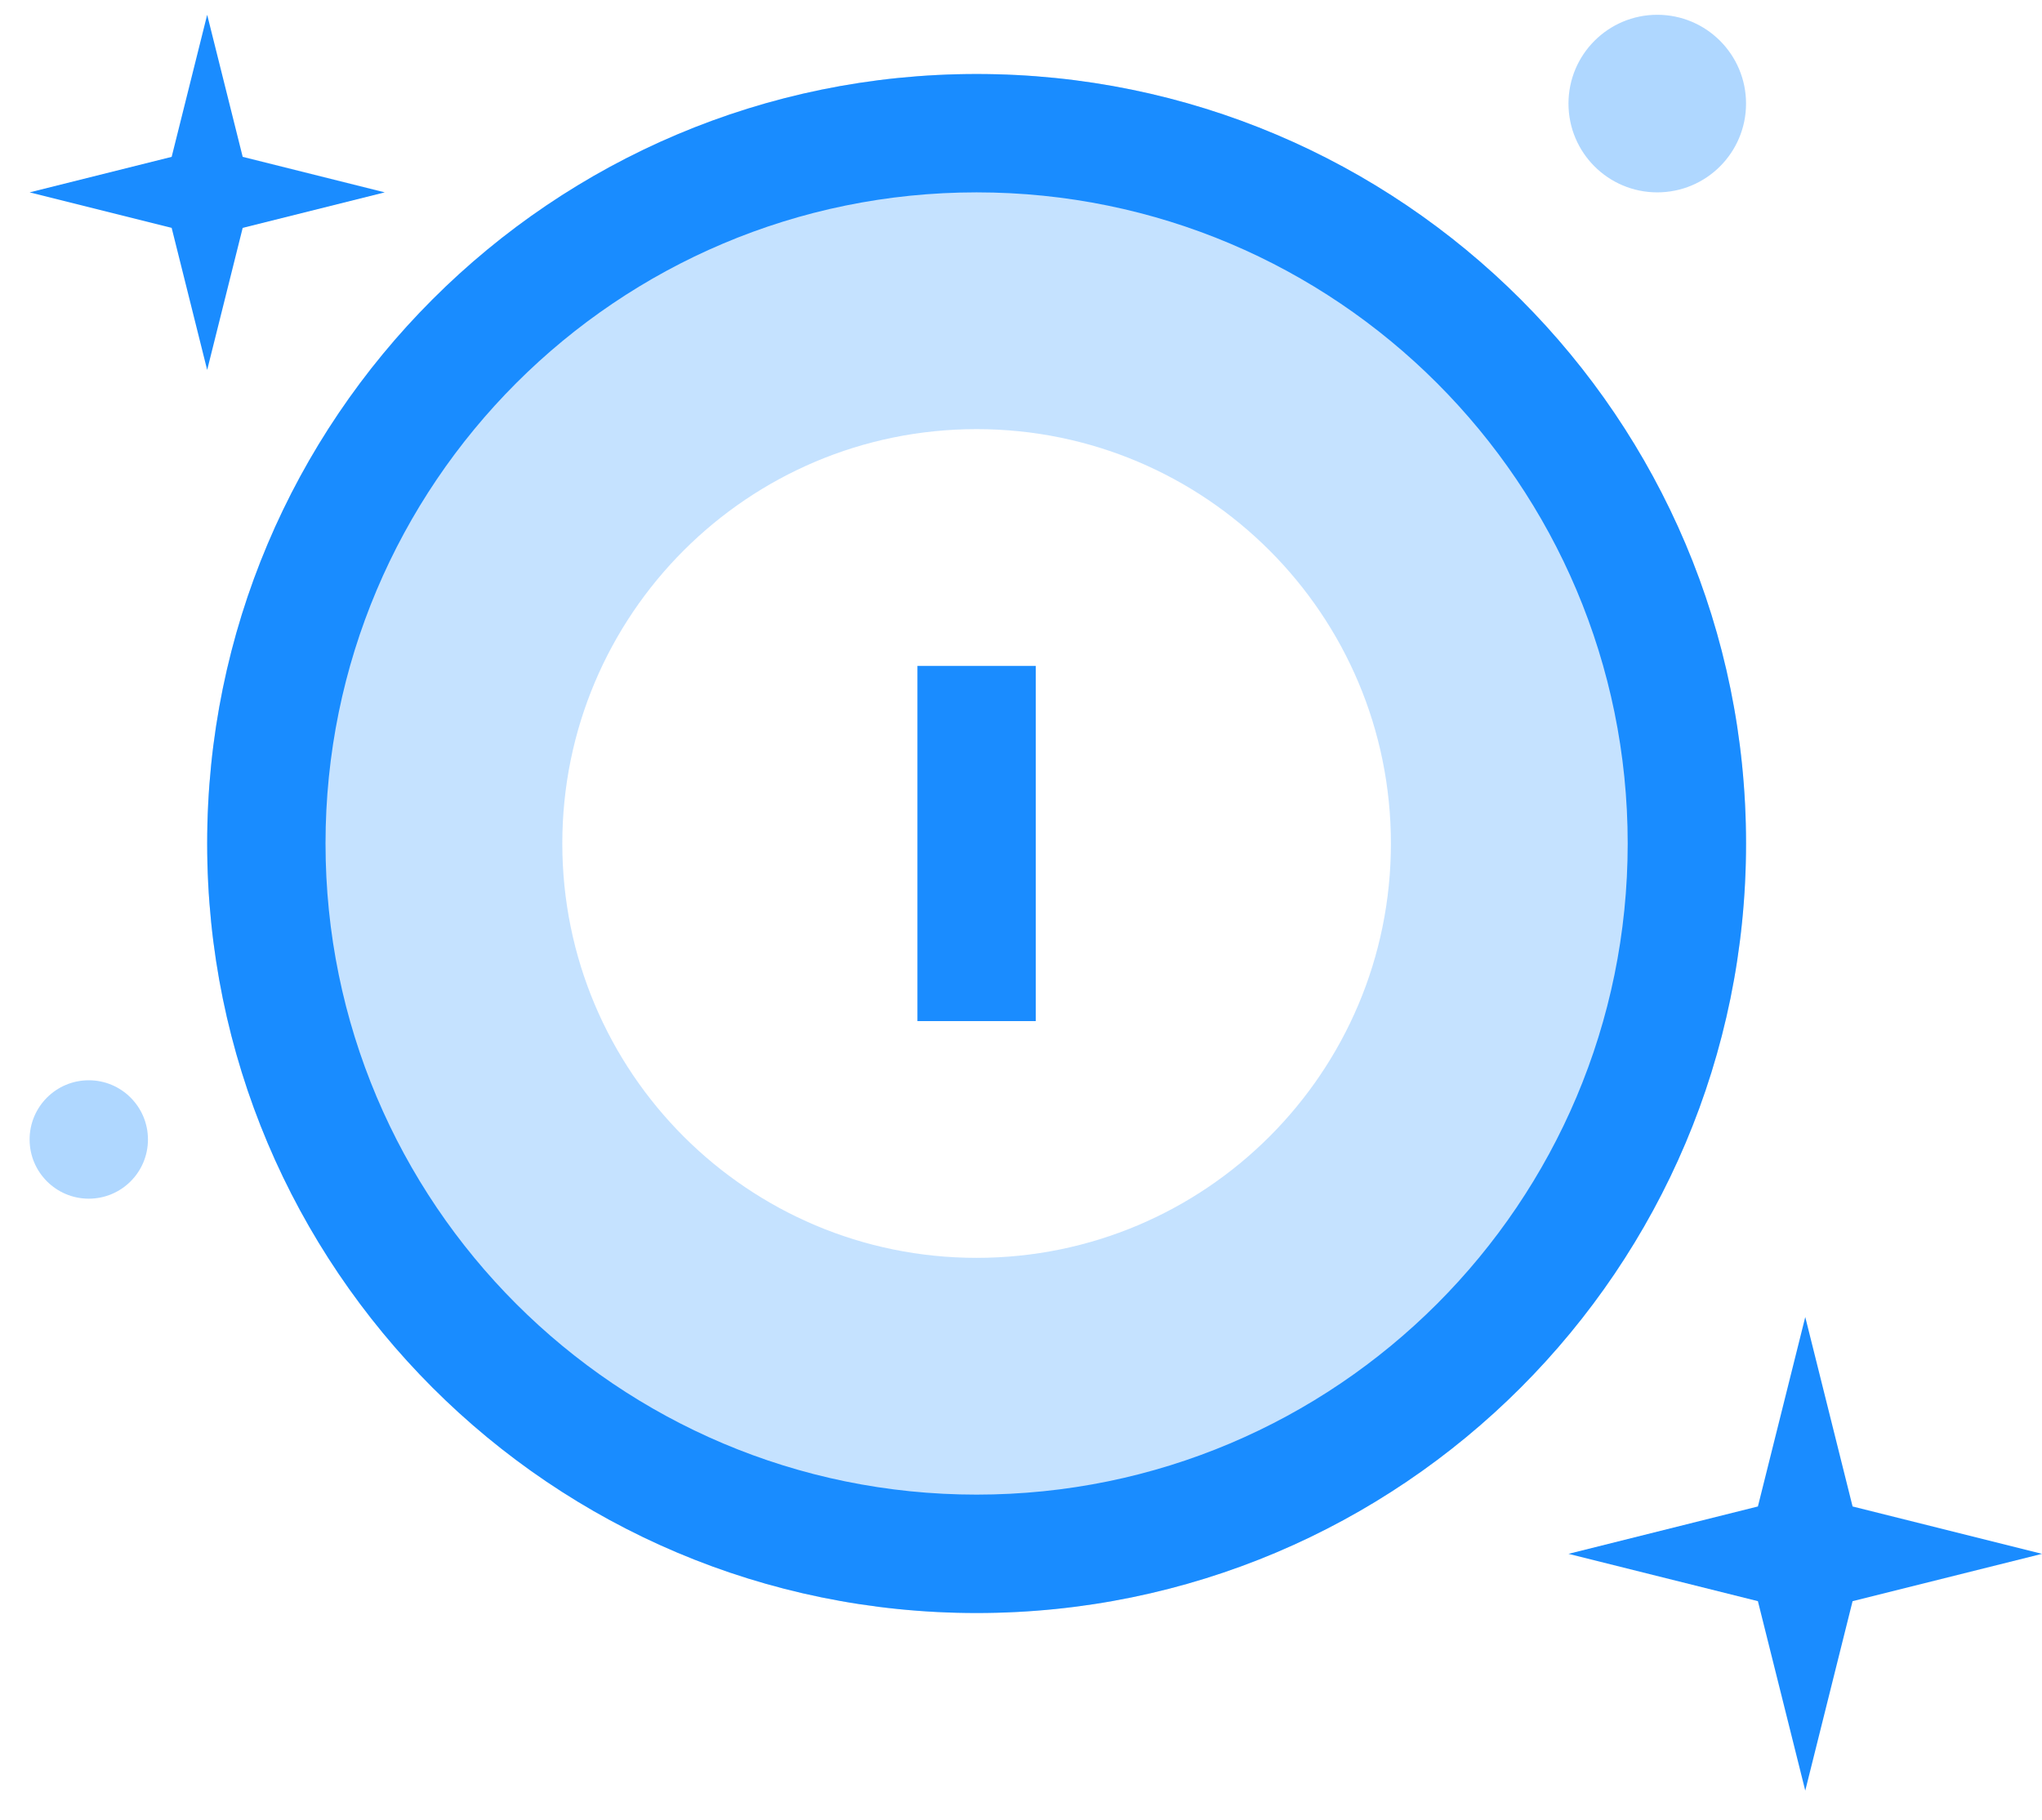 <svg width="46" height="41" viewBox="0 0 46 41" fill="none" xmlns="http://www.w3.org/2000/svg">
<path fill-rule="evenodd" clip-rule="evenodd" d="M22 33.666C30.1 33.666 36.667 27.1 36.667 19C36.667 10.9 30.1 4.333 22 4.333C13.9 4.333 7.333 10.9 7.333 19C7.333 27.1 13.9 33.666 22 33.666ZM22 36.333C31.573 36.333 39.333 28.573 39.333 19C39.333 9.427 31.573 1.667 22 1.667C12.427 1.667 4.667 9.427 4.667 19C4.667 28.573 12.427 36.333 22 36.333Z" fill="#1A8CFF"/>
<path opacity="0.25" fill-rule="evenodd" clip-rule="evenodd" d="M22 36.333C31.573 36.333 39.333 28.573 39.333 19C39.333 9.427 31.573 1.667 22 1.667C12.427 1.667 4.667 9.427 4.667 19C4.667 28.573 12.427 36.333 22 36.333ZM22 28.333C27.155 28.333 31.333 24.154 31.333 19C31.333 13.845 27.155 9.666 22 9.666C16.845 9.666 12.667 13.845 12.667 19C12.667 24.154 16.845 28.333 22 28.333Z" fill="#1A8CFF"/>
<path fill-rule="evenodd" clip-rule="evenodd" d="M20.667 23V15H23.333V23H20.667Z" fill="#1A8CFF"/>
<path d="M39.6 33.933L40.667 29.666L41.733 33.933L46 35L41.733 36.066L40.667 40.333L39.6 36.066L35.333 35L39.6 33.933Z" fill="#1A8CFF"/>
<path d="M3.867 3.533L4.667 0.333L5.467 3.533L8.667 4.333L5.467 5.133L4.667 8.333L3.867 5.133L0.667 4.333L3.867 3.533Z" fill="#1A8CFF"/>
<path opacity="0.35" d="M39.333 2.333C39.333 3.438 38.438 4.333 37.333 4.333C36.229 4.333 35.333 3.438 35.333 2.333C35.333 1.229 36.229 0.333 37.333 0.333C38.438 0.333 39.333 1.229 39.333 2.333Z" fill="#1A8CFF"/>
<path opacity="0.35" d="M3.333 25.667C3.333 26.403 2.736 27 2 27C1.264 27 0.667 26.403 0.667 25.667C0.667 24.93 1.264 24.333 2 24.333C2.736 24.333 3.333 24.93 3.333 25.667Z" fill="#1A8CFF"/>
</svg>
